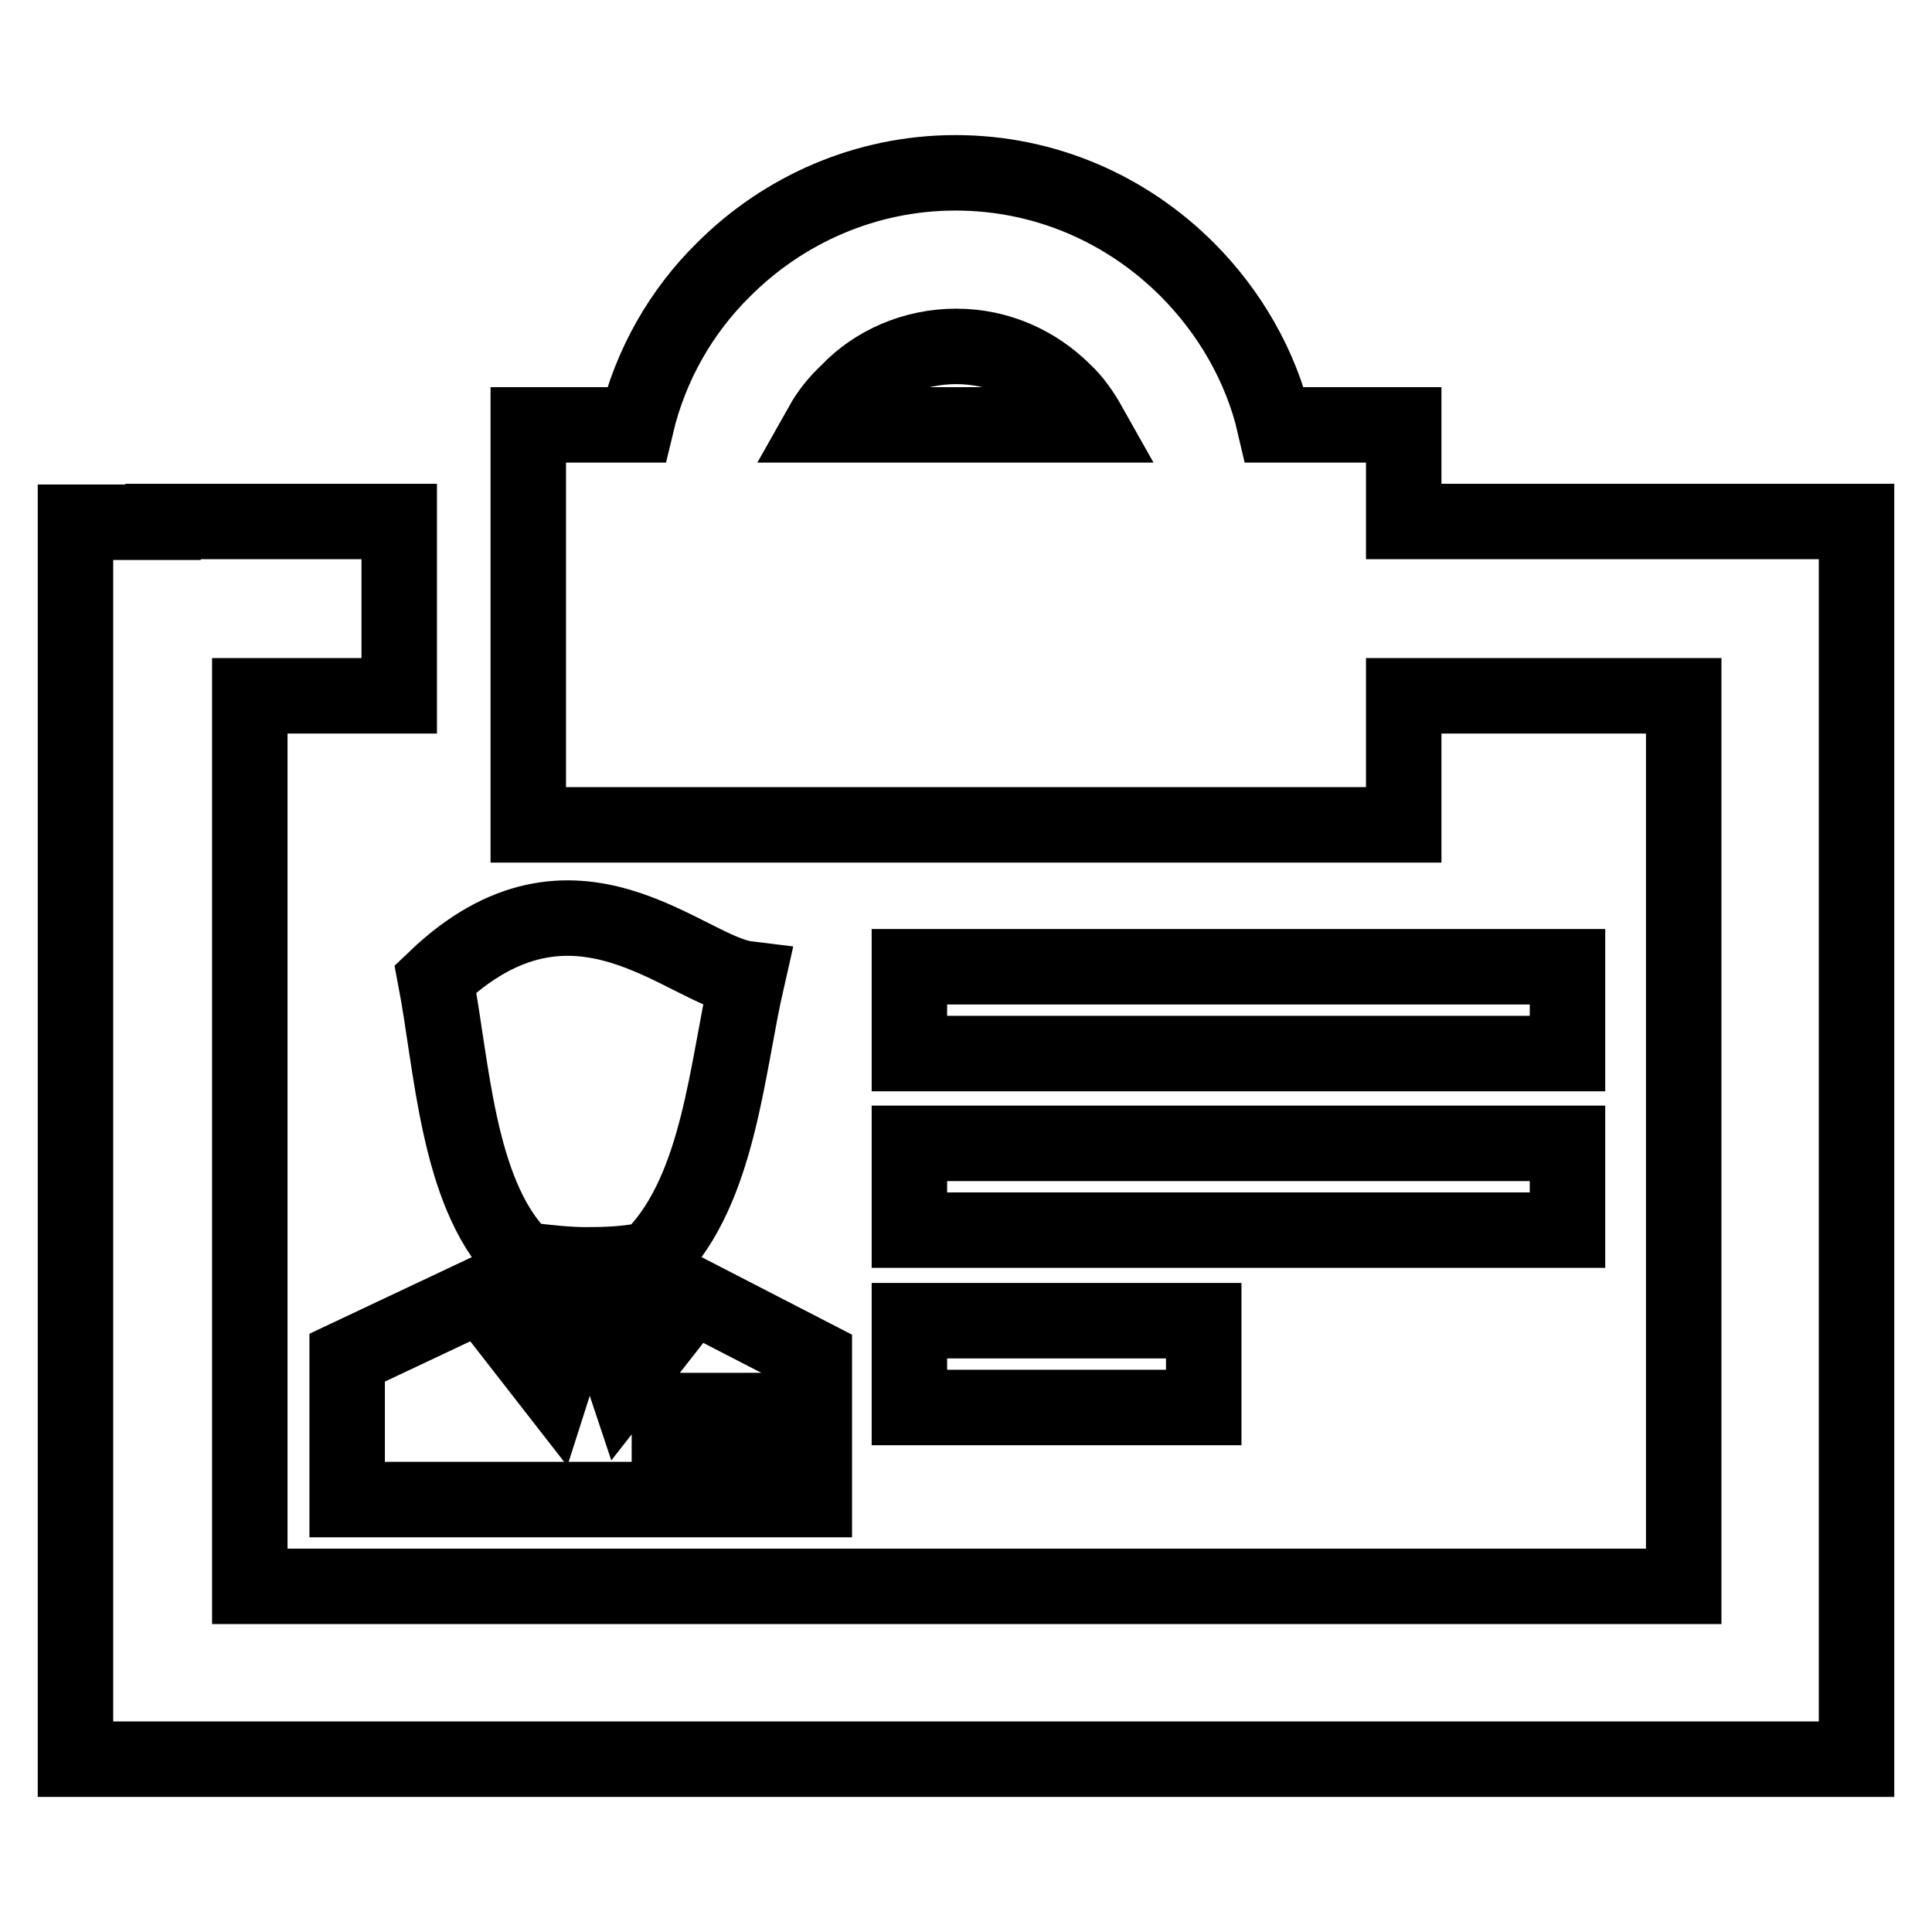 <?xml version="1.0" encoding="utf-8"?>
<!-- Svg Vector Icons : http://www.onlinewebfonts.com/icon -->
<!DOCTYPE svg PUBLIC "-//W3C//DTD SVG 1.1//EN" "http://www.w3.org/Graphics/SVG/1.1/DTD/svg11.dtd">
<svg version="1.1" xmlns="http://www.w3.org/2000/svg" xmlns:xlink="http://www.w3.org/1999/xlink" x="0px" y="0px" viewBox="0 0 256 256" enable-background="new 0 0 256 256" xml:space="preserve">
<g> <path stroke-width="10" fill-opacity="0" stroke="#000000"  d="M21.6,69.1h31.3v23.1H33.1v118h190v-118h-37.1v17.1h-116V56.3h14.3c1.9-8,6-15.1,11.6-20.6 c7.9-7.9,18.8-12.8,30.7-12.8c12,0,22.8,4.9,30.7,12.8c5.6,5.6,9.8,12.8,11.6,20.6h17.1v12.8H246v164H10V69.2h11.6V69.1z M46,179.9 v18.8h61.9v-18.8l-16.1-8.3l-9,11.5l-2.3-6.9l1.9-2.3l-2-2.6h-4.6l-2,2.6l1.9,2.3l-2.4,7.5l-9.5-12.2L46,179.9z M99,129.7 c-8.2-1-22.9-17.6-41.3,0c2.2,11.5,2.9,28.1,11,36.6l0.6,0.6l0.7,0.1c2.6,0.3,5.2,0.6,7.7,0.6s5.2-0.1,7.7-0.6l0.7-0.1l0.6-0.6 C95.3,157.4,96.3,141.5,99,129.7z M88.7,186.9v3.6h11.9v-3.6H88.7z M120.5,151.5V163h87.2v-11.5H120.5z M120.5,175v11.5h39V175 H120.5z M120.5,128.1v11.5h87.2v-11.5H120.5z M108.9,56.3h35.4c-0.9-1.6-2-3.2-3.3-4.4c-3.7-3.7-8.7-6-14.3-6 c-5.6,0-10.8,2.3-14.3,6C110.9,53.3,109.8,54.7,108.9,56.3z"/></g>
</svg>